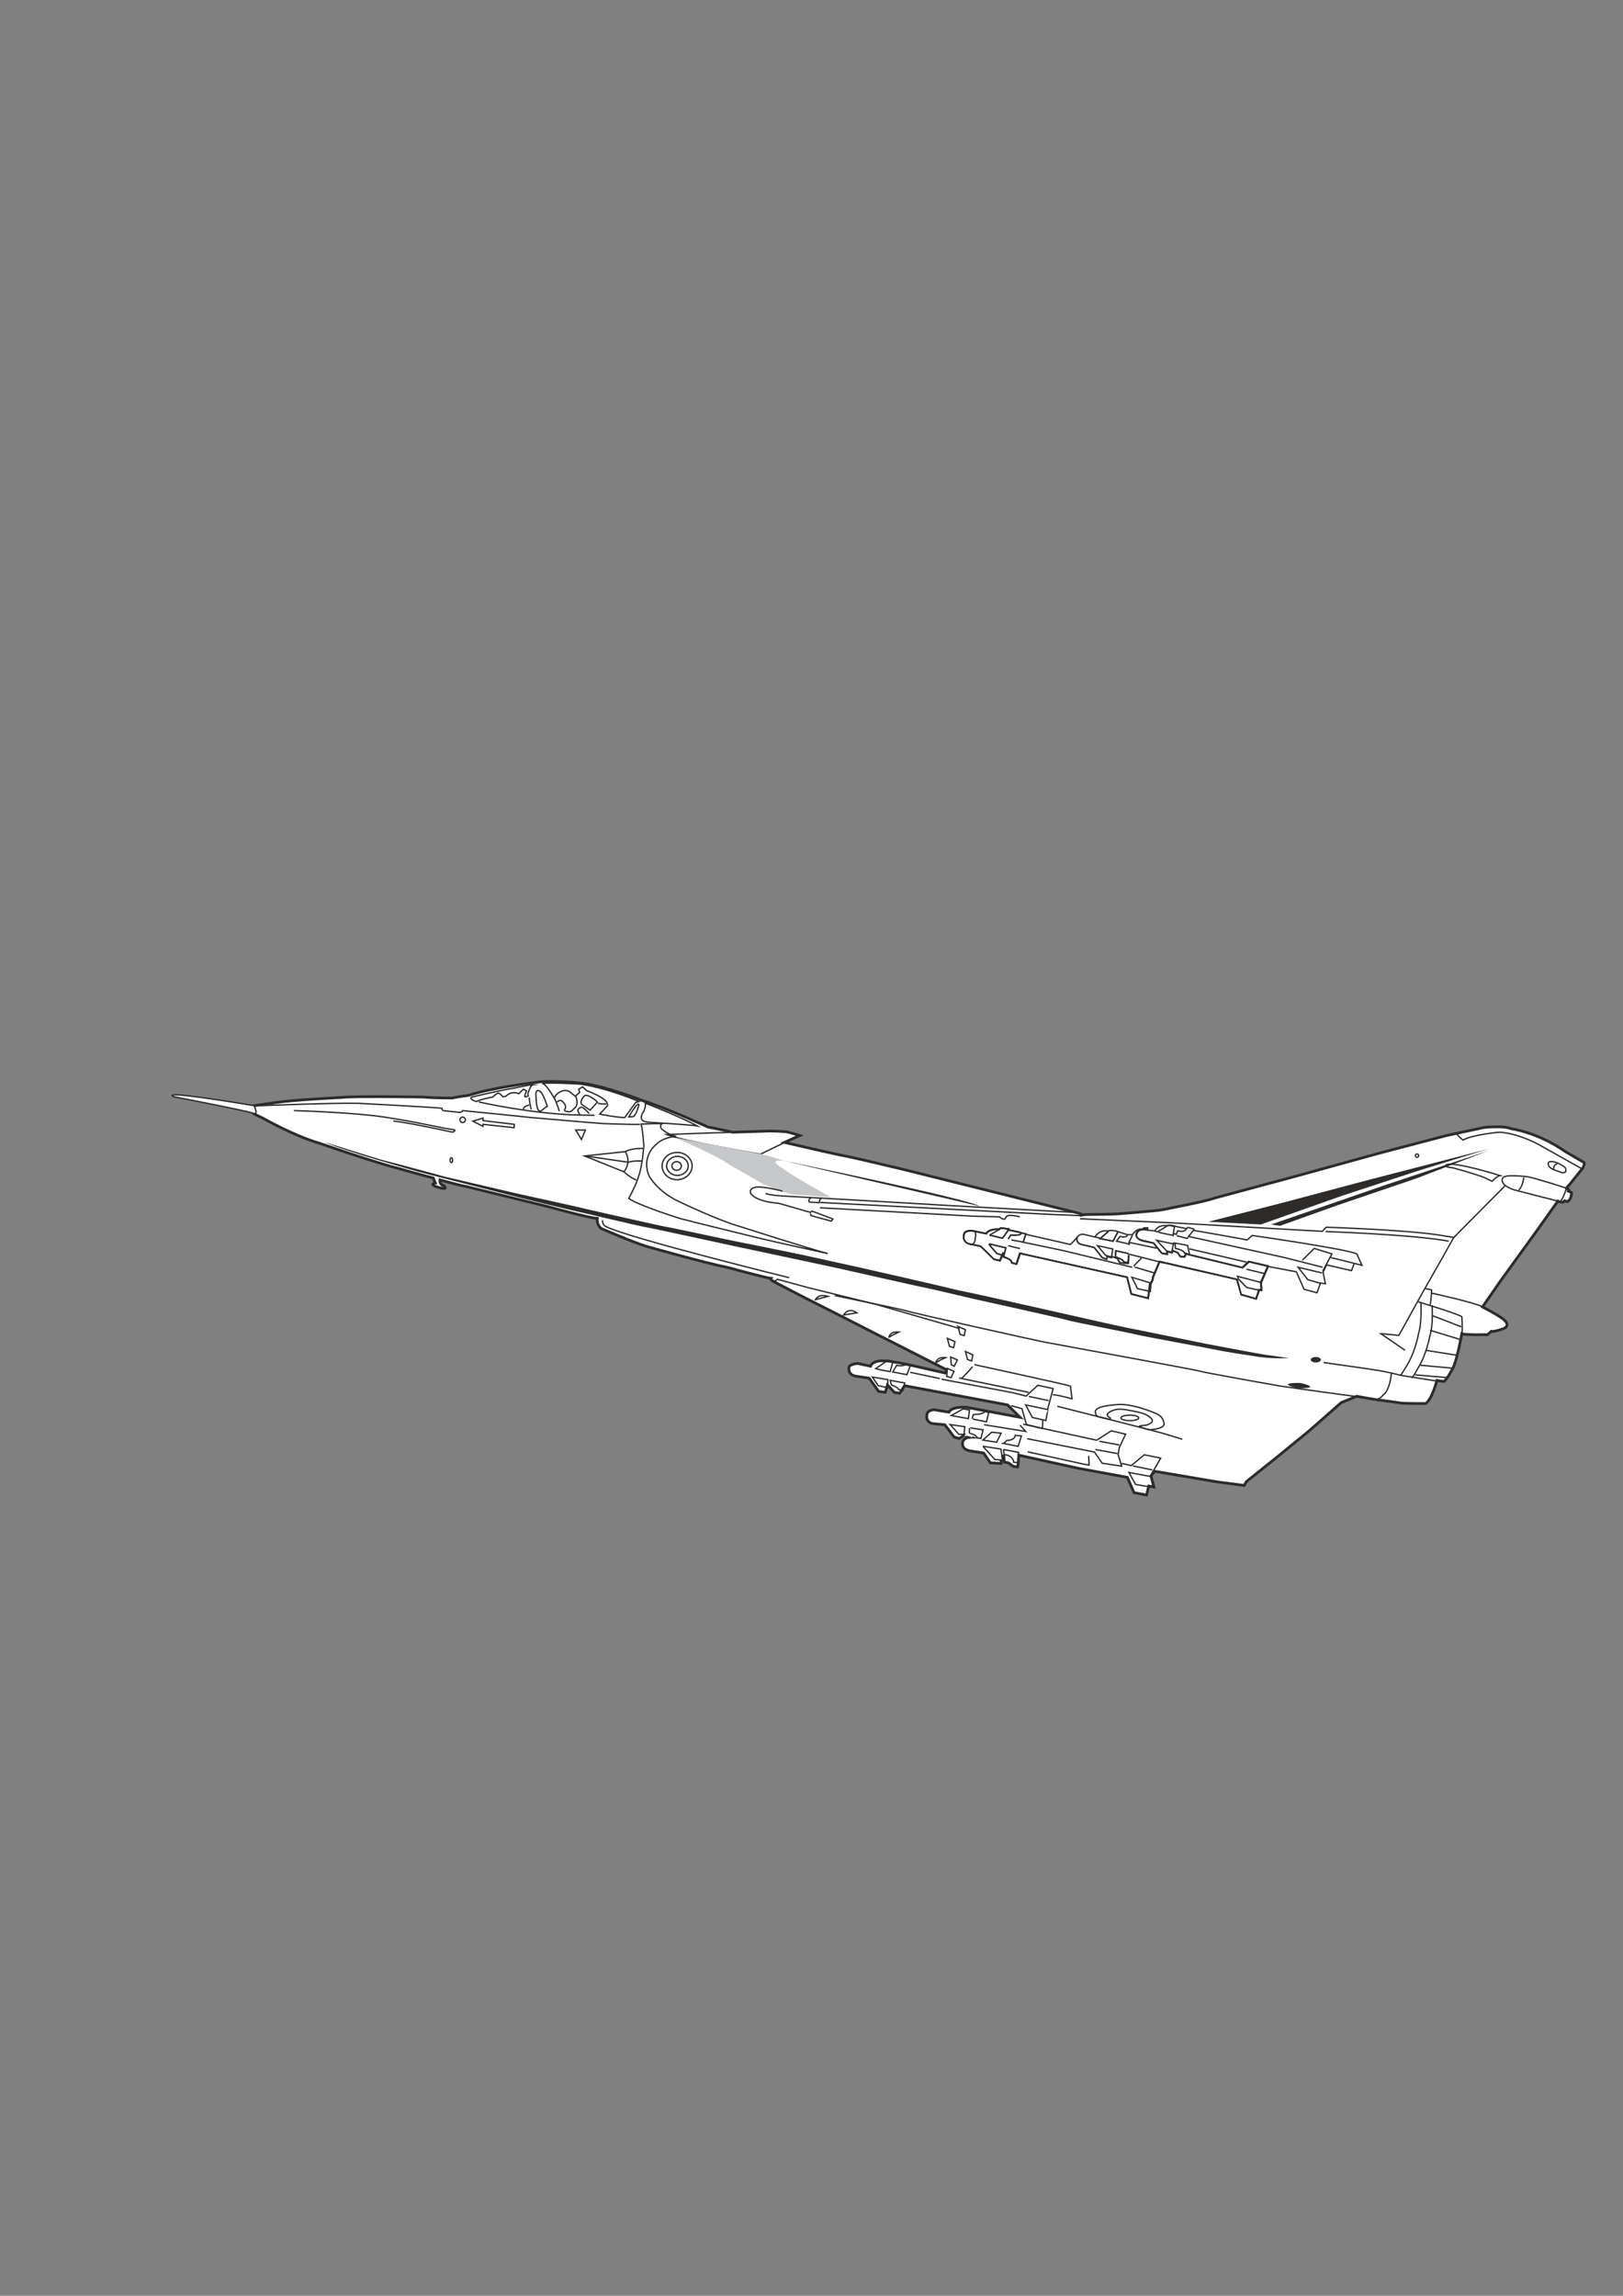 <?xml version="1.0" encoding="utf-8"?>
<!-- Created by UniConvertor 2.0rc4 (https://sk1project.net/) -->
<svg xmlns="http://www.w3.org/2000/svg" height="841.89pt" viewBox="0 0 595.276 841.89" width="595.276pt" version="1.1" xmlns:xlink="http://www.w3.org/1999/xlink" id="81cc7030-f610-11ea-b12f-dcc15c148e23">

<rect x="0" y="0" width="595.276" height="841.89" fill="#808080" stroke="none"/>

<g>
	<g>
		<path style="fill:#ffffff;" d="M 395.774,444.921 C 395.774,444.921 345.086,432.249 338.102,430.521 331.19,428.721 312.038,424.257 309.95,423.897 307.862,423.609 287.702,418.929 287.702,418.929 L 293.318,416.409 C 293.318,416.409 289.07,415.041 287.918,414.969 287.918,414.969 284.102,414.753 282.446,414.753 L 268.766,415.185 C 268.766,415.185 261.638,413.601 259.694,413.313 259.694,413.313 244.142,406.185 236.006,403.737 236.006,403.737 221.606,398.049 212.678,397.113 212.678,397.113 201.374,396.033 196.838,396.897 196.838,396.897 180.926,398.697 171.998,401.649 171.998,401.649 167.174,402.297 165.95,402.657 165.95,402.657 158.606,402.657 155.294,402.297 155.294,402.297 130.31,401.865 125.342,402.441 125.342,402.441 107.846,403.305 101.15,404.313 101.15,404.313 96.542,404.961 93.23,405.465 L 93.014,408.273 C 93.014,408.273 93.446,408.705 96.326,410.001 96.326,410.001 108.062,416.625 116.918,419.145 116.918,419.145 137.87,426.417 146.006,428.433 146.006,428.433 156.374,431.385 158.894,431.961 L 159.686,433.833 C 159.686,433.833 157.598,434.121 159.542,434.985 159.542,434.985 162.206,435.993 163.214,435.777 163.214,435.777 163.502,435.129 162.638,434.769 162.638,434.769 161.198,434.481 161.342,432.681 161.342,432.681 168.83,434.769 171.134,435.129 171.134,435.129 198.422,441.825 201.014,442.473 201.014,442.473 215.99,446.649 219.086,446.793 219.086,446.793 218.654,449.097 220.598,450.537 220.598,450.537 232.19,455.577 237.23,457.089 237.23,457.089 259.694,463.425 266.606,464.721 266.606,464.721 280.646,468.537 282.518,468.753 282.518,468.753 282.23,468.969 283.67,469.905 283.67,469.905 296.198,476.457 297.854,477.249 297.854,477.249 314.702,485.745 317.438,487.185 L 347.174,502.305 346.814,503.529 C 346.814,503.529 334.286,500.649 333.062,500.433 333.062,500.433 329.03,499.569 328.094,499.497 328.094,499.497 320.462,497.697 319.31,501.009 L 314.63,500.001 C 314.63,500.001 311.75,500.145 311.39,501.369 311.39,501.369 310.742,503.889 313.622,504.609 L 318.806,505.401 322.262,510.225 324.71,510.585 325.502,507.849 328.022,510.585 329.966,510.945 331.766,508.137 369.566,515.193 374.102,519.729 354.446,516.057 C 354.446,516.057 349.118,515.625 348.038,517.857 L 342.854,516.993 C 342.854,516.993 340.334,516.849 339.974,518.649 339.974,518.649 339.254,521.385 341.99,522.033 L 346.526,522.465 349.982,527.001 351.782,527.505 353.87,526.209 356.102,527.001 C 356.102,527.001 353.294,527.001 353.006,529.161 353.006,529.161 352.574,531.609 356.102,532.113 L 360.782,532.833 363.23,536.433 367.19,536.649 367.19,533.913 368.198,533.913 368.342,536.145 369.854,536.433 371.654,537.729 373.238,537.945 373.454,536.577 373.454,536.217 373.67,533.625 395.558,538.449 413.486,541.761 415.934,547.377 420.542,548.241 421.334,544.929 423.206,545.289 422.126,541.185 423.494,539.529 446.39,543.417 456.326,544.713 457.19,543.273 468.71,534.057 480.158,524.697 491.966,514.329 C 492.686,514.041 497.654,512.025 497.654,512.025 498.518,512.241 505.502,513.393 505.502,513.393 506.222,513.393 514.142,514.545 514.142,514.545 515.51,514.689 522.854,514.689 522.854,514.689 525.158,513.393 527.03,506.193 527.03,506.193 L 529.55,506.625 C 530.702,505.977 532.862,501.729 532.862,501.729 534.302,499.281 536.174,489.057 536.174,489.057 537.47,489.633 545.534,489.417 545.534,489.417 546.038,489.129 546.974,488.193 546.974,488.193 548.054,488.481 551.366,487.257 551.366,487.257 553.958,486.177 552.086,484.449 552.086,484.449 551.222,483.081 543.734,479.265 543.734,479.265 L 550.79,469.113 563.246,451.905 571.382,440.457 C 572.102,440.889 573.254,440.889 573.254,440.889 L 573.902,440.313 574.766,440.673 C 576.422,440.025 576.422,437.361 576.422,437.361 L 575.198,436.785 575.414,436.353 574.55,435.705 C 575.198,435.057 580.598,428.217 580.598,428.217 581.39,426.561 580.958,426.273 580.958,426.273 L 574.262,422.385 C 563.894,415.113 554.174,413.889 554.174,413.889 551.366,412.665 544.31,413.457 544.31,413.457 L 530.558,416.409 505.574,422.961 475.334,431.313 445.094,439.449 C 442.79,440.457 425.942,443.697 425.942,443.697 424.502,443.985 410.03,445.137 410.03,445.137 408.23,445.281 400.238,445.353 400.238,445.353 397.43,445.353 396.71,445.569 396.71,445.569 396.782,445.137 395.774,444.921 395.774,444.921 L 395.774,444.921 Z" />
		<path style="stroke:#2d2c2b;stroke-width:1.008;stroke-miterlimit:10.433;fill:none;" d="M 395.774,444.921 C 395.774,444.921 345.086,432.249 338.102,430.521 331.19,428.721 312.038,424.257 309.95,423.897 307.862,423.609 287.702,418.929 287.702,418.929 L 293.318,416.409 C 293.318,416.409 289.07,415.041 287.918,414.969 287.918,414.969 284.102,414.753 282.446,414.753 L 268.766,415.185 C 268.766,415.185 261.638,413.601 259.694,413.313 259.694,413.313 244.142,406.185 236.006,403.737 236.006,403.737 221.606,398.049 212.678,397.113 212.678,397.113 201.374,396.033 196.838,396.897 196.838,396.897 180.926,398.697 171.998,401.649 171.998,401.649 167.174,402.297 165.95,402.657 165.95,402.657 158.606,402.657 155.294,402.297 155.294,402.297 130.31,401.865 125.342,402.441 125.342,402.441 107.846,403.305 101.15,404.313 101.15,404.313 96.542,404.961 93.23,405.465 L 93.014,408.273 C 93.014,408.273 93.446,408.705 96.326,410.001 96.326,410.001 108.062,416.625 116.918,419.145 116.918,419.145 137.87,426.417 146.006,428.433 146.006,428.433 156.374,431.385 158.894,431.961 L 159.686,433.833 C 159.686,433.833 157.598,434.121 159.542,434.985 159.542,434.985 162.206,435.993 163.214,435.777 163.214,435.777 163.502,435.129 162.638,434.769 162.638,434.769 161.198,434.481 161.342,432.681 161.342,432.681 168.83,434.769 171.134,435.129 171.134,435.129 198.422,441.825 201.014,442.473 201.014,442.473 215.99,446.649 219.086,446.793 219.086,446.793 218.654,449.097 220.598,450.537 220.598,450.537 232.19,455.577 237.23,457.089 237.23,457.089 259.694,463.425 266.606,464.721 266.606,464.721 280.646,468.537 282.518,468.753 282.518,468.753 282.23,468.969 283.67,469.905 283.67,469.905 296.198,476.457 297.854,477.249 297.854,477.249 314.702,485.745 317.438,487.185 L 347.174,502.305 346.814,503.529 C 346.814,503.529 334.286,500.649 333.062,500.433 333.062,500.433 329.03,499.569 328.094,499.497 328.094,499.497 320.462,497.697 319.31,501.009 L 314.63,500.001 C 314.63,500.001 311.75,500.145 311.39,501.369 311.39,501.369 310.742,503.889 313.622,504.609 L 318.806,505.401 322.262,510.225 324.71,510.585 325.502,507.849 328.022,510.585 329.966,510.945 331.766,508.137 369.566,515.193 374.102,519.729 354.446,516.057 C 354.446,516.057 349.118,515.625 348.038,517.857 L 342.854,516.993 C 342.854,516.993 340.334,516.849 339.974,518.649 339.974,518.649 339.254,521.385 341.99,522.033 L 346.526,522.465 349.982,527.001 351.782,527.505 353.87,526.209 356.102,527.001 C 356.102,527.001 353.294,527.001 353.006,529.161 353.006,529.161 352.574,531.609 356.102,532.113 L 360.782,532.833 363.23,536.433 367.19,536.649 367.19,533.913 368.198,533.913 368.342,536.145 369.854,536.433 371.654,537.729 373.238,537.945 373.454,536.577 373.454,536.217 373.67,533.625 395.558,538.449 413.486,541.761 415.934,547.377 420.542,548.241 421.334,544.929 423.206,545.289 422.126,541.185 423.494,539.529 446.39,543.417 456.326,544.713 457.19,543.273 468.71,534.057 480.158,524.697 491.966,514.329 C 492.686,514.041 497.654,512.025 497.654,512.025 498.518,512.241 505.502,513.393 505.502,513.393 506.222,513.393 514.142,514.545 514.142,514.545 515.51,514.689 522.854,514.689 522.854,514.689 525.158,513.393 527.03,506.193 527.03,506.193 L 529.55,506.625 C 530.702,505.977 532.862,501.729 532.862,501.729 534.302,499.281 536.174,489.057 536.174,489.057 537.47,489.633 545.534,489.417 545.534,489.417 546.038,489.129 546.974,488.193 546.974,488.193 548.054,488.481 551.366,487.257 551.366,487.257 553.958,486.177 552.086,484.449 552.086,484.449 551.222,483.081 543.734,479.265 543.734,479.265 L 550.79,469.113 563.246,451.905 571.382,440.457 C 572.102,440.889 573.254,440.889 573.254,440.889 L 573.902,440.313 574.766,440.673 C 576.422,440.025 576.422,437.361 576.422,437.361 L 575.198,436.785 575.414,436.353 574.55,435.705 C 575.198,435.057 580.598,428.217 580.598,428.217 581.39,426.561 580.958,426.273 580.958,426.273 L 574.262,422.385 C 563.894,415.113 554.174,413.889 554.174,413.889 551.366,412.665 544.31,413.457 544.31,413.457 L 530.558,416.409 505.574,422.961 475.334,431.313 445.094,439.449 C 442.79,440.457 425.942,443.697 425.942,443.697 424.502,443.985 410.03,445.137 410.03,445.137 408.23,445.281 400.238,445.353 400.238,445.353 397.43,445.353 396.71,445.569 396.71,445.569 396.782,445.137 395.774,444.921 395.774,444.921" />
	</g>
	<path style="stroke:#2d2c2b;stroke-width:0.504;stroke-miterlimit:10.433;fill:none;" d="M 299.078,476.601 C 299.078,476.601 299.942,474.297 303.686,475.377 L 299.078,476.601 Z" />
	<path style="stroke:#2d2c2b;stroke-width:0.504;stroke-miterlimit:10.433;fill:none;" d="M 309.446,482.217 C 309.446,482.217 310.958,479.121 314.27,481.425 L 309.446,482.217 Z" />
	<path style="stroke:#2d2c2b;stroke-width:0.504;stroke-miterlimit:10.433;fill:none;" d="M 326.006,490.569 C 326.006,490.569 326.15,488.121 329.678,488.481 329.678,488.481 326.006,490.137 326.006,490.569 L 326.006,490.569 Z" />
	<path style="stroke:#2d2c2b;stroke-width:0.504;stroke-miterlimit:10.433;fill:none;" d="M 351.998,487.185 L 321.326,478.329 296.486,472.209 285.11,469.113 C 285.11,469.113 284.606,469.761 283.67,469.761" />
	<path style="stroke:#2d2c2b;stroke-width:0.504;stroke-miterlimit:10.433;fill:none;" d="M 347.462,490.785 L 348.254,493.737 349.766,494.169 350.27,492.009 347.462,490.785 Z" />
	<path style="stroke:#2d2c2b;stroke-width:0.504;stroke-miterlimit:10.433;fill:none;" d="M 351.35,486.393 L 352.142,489.345 353.654,489.777 354.086,487.617 351.35,486.393 Z" />
	<path style="stroke:#2d2c2b;stroke-width:0.504;stroke-miterlimit:10.433;fill:none;" d="M 248.03,416.697 C 248.03,416.697 243.278,416.913 240.542,419.793 240.542,419.793 235.142,423.897 238.022,431.169 238.022,431.169 241.262,437.217 249.47,440.817 249.47,440.817 263.438,447.585 272.006,449.961 272.006,449.961 296.414,457.809 303.614,459.681 303.614,459.681 283.454,455.289 278.558,454.065 278.558,454.065 252.062,447.585 249.542,446.865 249.542,446.865 233.846,441.969 230.606,439.449 230.606,439.449 233.486,434.337 234.278,431.169 234.278,431.169 235.502,428.289 236.15,420.153 236.15,420.153 235.718,413.889 235.142,412.233 235.142,412.233 241.622,411.873 242.846,412.089 242.846,412.089 241.55,412.665 242.846,414.177 242.846,414.177 245.582,416.409 248.03,416.697 L 248.03,416.697 Z" />
	<path style="stroke:#2d2c2b;stroke-width:0.504;stroke-miterlimit:10.433;fill:none;" d="M 253.862,427.569 C 253.862,430.305 251.342,432.609 248.318,432.609 245.294,432.609 242.846,430.305 242.846,427.569 242.846,424.833 245.294,422.601 248.318,422.601 251.342,422.601 253.862,424.833 253.862,427.569 L 253.862,427.569 Z" />
	<path style="stroke:#2d2c2b;stroke-width:0.504;stroke-miterlimit:10.433;fill:none;" d="M 249.902,427.569 C 249.902,428.433 249.11,429.153 248.174,429.153 247.238,429.153 246.446,428.433 246.446,427.569 246.446,426.705 247.238,425.985 248.174,425.985 249.11,425.985 249.902,426.705 249.902,427.569 L 249.902,427.569 Z" />
	<path style="stroke:#2d2c2b;stroke-width:0.504;stroke-miterlimit:10.433;fill:none;" d="M 252.422,427.569 C 252.422,429.441 250.622,431.025 248.462,431.025 246.302,431.025 244.502,429.441 244.502,427.569 244.502,425.625 246.302,424.041 248.462,424.041 250.622,424.041 252.422,425.625 252.422,427.569 L 252.422,427.569 Z" />
	<path style="stroke:#2d2c2b;stroke-width:0.504;stroke-miterlimit:10.433;fill:none;" d="M 211.166,414.393 L 214.694,414.393 213.254,417.849 211.166,414.393 Z" />
	<path style="stroke:#2d2c2b;stroke-width:0.504;stroke-miterlimit:10.433;fill:none;" d="M 288.278,418.713 L 278.918,423.249 C 278.918,423.249 250.55,418.497 244.502,416.049 244.502,416.049 264.374,415.257 268.55,415.257" />
	<path style="fill:#c6c7c9;" d="M 247.382,417.129 C 247.382,417.129 263.51,423.897 266.894,426.777 266.894,426.777 279.062,433.617 279.998,434.265 279.998,434.265 288.926,437.865 290.654,438.009 L 304.838,439.089 C 304.838,439.089 290.15,430.953 287.054,428.433 287.054,428.433 280.79,424.977 287.63,425.697 287.63,425.697 280.79,423.465 279.494,423.249 L 247.382,417.129 Z" />
	<path style="stroke:#2d2c2b;stroke-width:0.504;stroke-miterlimit:10.433;fill:none;" d="M 107.774,407.265 C 107.774,407.265 128.654,407.841 140.462,409.569 152.198,411.297 161.774,413.601 164.438,413.961 167.03,414.321 166.814,414.393 166.814,414.393" />
	<path style="stroke:#2d2c2b;stroke-width:0.504;stroke-miterlimit:10.433;fill:none;" d="M 170.702,410.649 C 170.702,411.225 170.198,411.657 169.694,411.657 169.118,411.657 168.686,411.225 168.686,410.649 168.686,410.145 169.118,409.641 169.694,409.641 170.198,409.641 170.702,410.145 170.702,410.649 L 170.702,410.649 Z" />
	<path style="stroke:#2d2c2b;stroke-width:0.504;stroke-miterlimit:10.433;fill:none;" d="M 167.03,414.537 L 166.022,415.185 C 166.022,415.185 150.686,411.801 144.278,411.081" />
	<path style="stroke:#2d2c2b;stroke-width:0.504;stroke-miterlimit:10.433;fill:none;" d="M 173.294,402.225 C 173.294,402.225 184.67,399.561 188.054,399.129 188.054,399.129 194.75,397.689 195.614,397.761 195.614,397.761 194.678,397.905 194.246,399.345 194.246,399.345 193.31,401.073 193.742,401.865 193.742,401.865 192.662,402.513 192.446,402.081 L 192.662,401.217 193.094,399.993 191.942,399.417 190.286,401.073 C 190.286,401.073 187.694,399.777 185.534,402.009 L 184.454,402.225 C 184.454,402.225 183.302,400.785 182.654,400.857 182.654,400.857 181.43,401.505 180.782,402.297 180.782,402.297 176.174,403.089 174.734,403.953 174.734,403.953 171.35,402.873 173.294,402.225 L 173.294,402.225 Z" />
	<path style="stroke:#2d2c2b;stroke-width:0.504;stroke-miterlimit:10.433;fill:none;" d="M 200.726,405.681 C 200.726,405.681 199.574,402.009 198.494,400.569 198.494,400.569 197.054,398.913 196.55,400.785 196.55,400.785 196.622,405.825 197.27,406.689 197.27,406.689 197.63,408.057 198.926,407.049 198.926,407.049 200.294,405.825 200.726,405.681 L 200.726,405.681 Z" />
	<path style="stroke:#2d2c2b;stroke-width:0.504;stroke-miterlimit:10.433;fill:none;" d="M 175.598,404.097 C 175.598,404.097 196.118,408.777 213.83,408.921 L 218.078,408.993" />
	<path style="stroke:#2d2c2b;stroke-width:0.504;stroke-miterlimit:10.433;fill:none;" d="M 198.854,397.329 C 198.854,397.329 200.078,397.041 203.246,402.657 203.246,402.657 203.462,402.225 204.038,401.433 204.038,401.433 207.062,398.265 209.726,401.001 L 211.022,402.009 212.606,400.569 212.246,399.417 213.686,398.553 215.126,399.921 C 215.126,399.921 220.094,401.721 221.966,403.521 221.966,403.521 223.334,404.961 222.686,405.609 L 219.95,408.561 C 219.95,408.561 227.006,409.929 229.166,409.785 L 233.126,404.313 234.35,403.953 C 234.35,403.953 223.622,399.201 212.822,397.545 212.822,397.545 201.806,396.897 198.854,397.329 L 198.854,397.329 Z" />
	<path style="stroke:#2d2c2b;stroke-width:0.504;stroke-miterlimit:10.433;fill:none;" d="M 203.318,402.513 C 203.318,402.513 204.758,405.969 205.118,407.481" />
	<path style="stroke:#2d2c2b;stroke-width:0.504;stroke-miterlimit:10.433;fill:none;" d="M 211.166,402.081 C 211.166,402.081 212.174,404.169 211.238,405.825 211.238,405.825 209.582,407.697 208.934,407.697 208.934,407.697 206.774,407.697 207.062,406.905 207.062,406.905 207.782,406.257 207.206,405.033 207.206,405.033 206.126,403.161 205.118,403.593 L 204.254,404.097" />
	<path style="stroke:#2d2c2b;stroke-width:0.504;stroke-miterlimit:10.433;fill:none;" d="M 219.086,404.169 L 216.422,407.121 213.326,404.961 C 213.326,404.961 212.894,404.529 213.254,403.521 213.542,402.513 214.55,401.721 214.55,401.721 214.55,401.721 215.342,401.505 216.134,402.009 216.854,402.441 218.294,403.089 219.086,404.169 L 219.086,404.169 Z" />
	<path style="stroke:#2d2c2b;stroke-width:0.504;stroke-miterlimit:10.433;fill:none;" d="M 219.302,404.601 C 219.302,404.601 221.606,405.033 222.398,404.817" />
	<path style="stroke:#2d2c2b;stroke-width:0.504;stroke-miterlimit:10.433;fill:none;" d="M 194.102,402.441 C 194.102,402.441 194.318,405.465 194.894,406.833" />
	<path style="stroke:#2d2c2b;stroke-width:0.504;stroke-miterlimit:10.433;fill:none;" d="M 194.102,405.249 C 194.102,405.249 191.798,405.681 192.014,406.833" />
	<path style="stroke:#2d2c2b;stroke-width:0.504;stroke-miterlimit:10.433;fill:none;" d="M 216.134,408.345 C 215.99,408.345 214.046,405.825 213.038,406.041 213.038,406.041 211.598,406.689 212.03,407.553 L 212.606,408.777" />
	<path style="stroke:#2d2c2b;stroke-width:0.504;stroke-miterlimit:10.433;fill:none;" d="M 95.462,405.465 C 95.462,405.465 122.246,404.385 131.534,404.601 131.534,404.601 159.11,406.041 162.062,406.401 162.062,406.401 161.99,407.265 163.07,407.337 L 168.614,407.913 C 168.614,407.913 169.55,407.841 169.694,407.265 169.694,407.265 193.526,409.641 194.462,409.785 194.462,409.785 218.438,411.873 221.174,412.017 221.174,412.017 232.19,412.449 234.71,412.305" />
	<path style="stroke:#2d2c2b;stroke-width:0.504;stroke-miterlimit:10.433;fill:none;" d="M 236.654,404.529 C 236.654,404.529 237.014,405.393 236.15,407.481 236.15,407.481 234.782,409.137 235.358,410.433 235.358,410.433 235.358,411.225 237.662,411.513 237.662,411.513 253.862,412.521 255.734,412.881 255.734,412.881 250.118,409.785 236.654,404.529 L 236.654,404.529 Z" />
	<path style="stroke:#2d2c2b;stroke-width:0.504;stroke-miterlimit:10.433;fill:none;" d="M 230.606,409.569 C 230.606,409.569 232.91,405.681 233.63,405.177 233.63,405.177 234.566,404.385 234.278,405.465 234.278,405.465 233.342,408.705 232.406,409.425 232.406,409.425 231.542,409.569 230.606,409.569 L 230.606,409.569 Z" />
	<path style="stroke:#2d2c2b;stroke-width:0.504;stroke-miterlimit:10.433;fill:none;" d="M 166.022,425.409 C 166.022,425.913 165.806,426.345 165.59,426.345 165.302,426.345 165.086,425.913 165.086,425.409 165.086,424.977 165.302,424.545 165.59,424.545 165.806,424.545 166.022,424.977 166.022,425.409 L 166.022,425.409 Z" />
	<path style="fill:#2d2c2b;" d="M 119.294,418.929 C 127.142,422.385 152.198,429.297 153.638,429.729 155.078,430.161 185.174,437.793 186.326,438.081 187.406,438.441 210.734,444.129 212.03,444.345 213.326,444.561 233.918,449.529 236.582,449.961 239.174,450.393 267.47,456.585 268.55,456.801 269.702,457.017 303.614,464.289 306.71,464.937 309.734,465.585 337.814,471.993 339.686,472.281 341.558,472.641 357.686,476.457 357.686,476.457 L 358.046,476.529 C 359.27,476.817 390.374,483.657 391.382,484.089 392.39,484.521 415.79,489.057 417.23,489.489 418.67,489.921 446.318,494.961 447.038,495.177 447.83,495.465 461.51,497.553 461.51,497.553 467.99,498.417 472.67,497.985 472.67,497.985 L 463.814,496.761 C 462.23,496.545 442.43,492.801 442.43,492.801 442.43,492.801 415.142,487.185 413.702,486.969 412.334,486.753 386.918,480.993 386.918,480.993 L 359.63,474.873 358.694,474.657 C 358.694,474.657 350.27,472.929 349.262,472.641 348.254,472.281 316.934,465.153 315.926,464.937 314.918,464.721 293.534,459.969 292.31,459.753 291.158,459.537 272.078,455.577 271.214,455.505 270.35,455.361 245.942,450.105 244.358,449.889 242.846,449.673 215.99,443.625 215.198,443.409 214.478,443.121 189.494,437.649 189.494,437.649 189.494,437.649 164.294,431.745 163.286,431.529 162.35,431.241 144.494,426.417 141.398,425.697 138.302,424.905 119.006,418.785 119.006,418.785 L 119.294,418.929 Z" />
	<path style="stroke:#2d2c2b;stroke-width:0.504;stroke-miterlimit:10.433;fill:none;" d="M 396.134,446.937 L 430.478,448.449 484.982,451.545 486.422,450.033 C 486.422,450.033 513.854,450.897 526.958,452.769 L 533.222,453.777 529.046,461.193 521.846,473.865 513.062,489.705 C 513.062,489.705 507.014,489.057 506.438,489.057 L 515.366,495.177" />
	<path style="stroke:#2d2c2b;stroke-width:0.504;stroke-miterlimit:10.433;fill:none;" d="M 520.19,477.393 C 520.19,477.393 535.166,481.929 536.174,482.865 536.174,482.865 536.462,486.969 536.246,488.841" />
	<path style="stroke:#2d2c2b;stroke-width:0.504;stroke-miterlimit:10.433;fill:none;" d="M 521.126,477.609 C 521.126,477.609 521.63,484.809 520.262,489.129 520.262,489.129 519.254,495.177 516.302,500.217 515.294,501.873 514.43,503.529 513.638,504.321 L 526.742,506.409" />
	<path style="stroke:#2d2c2b;stroke-width:0.504;stroke-miterlimit:10.433;fill:none;" d="M 524.51,487.833 L 535.382,491.145" />
	<path style="stroke:#2d2c2b;stroke-width:0.504;stroke-miterlimit:10.433;fill:none;" d="M 535.958,486.537 L 525.302,482.433" />
	<path style="stroke:#2d2c2b;stroke-width:0.504;stroke-miterlimit:10.433;fill:none;" d="M 534.302,496.977 L 522.998,495.177" />
	<path style="stroke:#2d2c2b;stroke-width:0.504;stroke-miterlimit:10.433;fill:none;" d="M 522.854,472.569 L 525.086,473.001 C 525.086,473.001 524.942,477.177 524.51,478.473" />
	<path style="stroke:#2d2c2b;stroke-width:0.504;stroke-miterlimit:10.433;fill:none;" d="M 525.158,474.225 C 525.158,474.225 540.71,477.609 543.518,479.121" />
	<path style="stroke:#2d2c2b;stroke-width:0.504;stroke-miterlimit:10.433;fill:none;" d="M 574.982,435.849 C 574.982,435.849 563.534,432.105 560.294,431.529 560.294,431.529 551.654,430.449 551.222,431.961 551.222,431.961 549.422,434.193 555.182,436.281 555.182,436.281 571.67,440.601 573.398,440.889" />
	<path style="stroke:#2d2c2b;stroke-width:0.504;stroke-miterlimit:10.433;fill:none;" d="M 573.758,427.857 C 573.758,427.857 571.598,426.489 570.95,426.345 570.95,426.345 568.43,425.481 567.926,426.345 567.926,426.345 567.278,427.641 569.51,428.793 L 573.038,430.089 C 573.038,430.089 573.542,430.233 574.262,429.657 574.262,429.657 574.55,428.433 573.758,427.857 L 573.758,427.857 Z" />
	<path style="stroke:#2d2c2b;stroke-width:0.504;stroke-miterlimit:10.433;fill:none;" d="M 580.166,428.577 L 564.11,419.577 C 564.11,419.577 556.766,415.545 549.926,415.185 549.926,415.185 540.134,416.049 536.606,418.065 536.606,418.065 534.302,416.193 534.086,415.617" />
	<path style="stroke:#2d2c2b;stroke-width:0.504;stroke-miterlimit:10.433;fill:none;" d="M 550.214,431.097 C 550.214,431.097 533.294,425.769 530.414,427.137 530.414,427.137 529.262,428.001 532.79,428.217 532.79,428.217 541.214,430.521 544.382,431.817 L 547.262,433.185 C 547.262,433.185 548.918,431.313 550.214,431.097 L 550.214,431.097 Z" />
	<path style="fill:#2d2c2b;" d="M 545.966,421.305 L 502.478,432.537 469.43,441.321 443.222,448.017 462.446,449.025 492.398,438.441 519.11,429.657 545.966,421.305 Z" />
	<path style="fill:#2d2c2b;" d="M 545.966,421.953 L 507.878,434.625 466.19,449.025 469.43,449.529 490.166,442.113 519.542,432.105 545.966,421.953 Z" />
	<path style="stroke:#2d2c2b;stroke-width:0.504;stroke-miterlimit:10.433;fill:none;" d="M 520.334,423.753 C 520.334,424.113 520.046,424.401 519.686,424.401 519.398,424.401 519.11,424.113 519.11,423.753 519.11,423.465 519.398,423.177 519.686,423.177 520.046,423.177 520.334,423.465 520.334,423.753 L 520.334,423.753 Z" />
	<path style="stroke:#2d2c2b;stroke-width:0.504;stroke-miterlimit:10.433;fill:none;" d="M 571.166,426.705 C 571.166,426.705 569.726,427.137 569.798,428.865" />
	<path style="stroke:#2d2c2b;stroke-width:0.504;stroke-miterlimit:10.433;fill:none;" d="M 513.638,504.321 C 513.638,504.321 509.246,503.097 504.35,502.377 499.526,501.585 486.566,499.857 485.486,499.641" />
	<path style="fill:#2d2c2b;" d="M 484.478,498.633 C 484.478,499.137 483.614,499.641 482.606,499.641 481.598,499.641 480.734,499.137 480.734,498.633 480.734,498.057 481.598,497.625 482.606,497.625 483.614,497.625 484.478,498.057 484.478,498.633 L 484.478,498.633 Z" />
	<path style="stroke:#2d2c2b;stroke-width:0.504;stroke-miterlimit:10.433;fill:none;" d="M 497.654,512.169 C 497.654,512.169 472.238,508.713 469.646,508.281 466.982,507.849 441.134,503.241 440.054,502.809 438.902,502.377 385.55,492.657 382.31,492.009 378.998,491.361 334.79,481.497 332.774,480.777 330.83,480.129 306.134,475.089 306.134,475.089" />
	<path style="stroke:#2d2c2b;stroke-width:0.504;stroke-miterlimit:10.433;fill:none;" d="M 387.782,515.697 C 387.782,515.697 422.846,524.553 425.582,525.345 428.39,526.137 433.646,527.793 433.646,527.793" />
	<g>
		<path style="stroke:#2d2c2b;stroke-width:0.504;stroke-miterlimit:10.433;fill:none;" d="M 421.55,524.265 C 421.55,524.265 426.086,524.265 426.95,522.465 426.95,522.465 427.166,519.441 423.71,518.217 423.71,518.217 414.854,514.329 409.238,515.121 409.238,515.121 402.326,515.481 401.75,517.425 401.75,517.425 401.606,519.081 402.83,519.513 L 407.006,520.521 C 407.006,520.521 407.798,520.089 406.79,519.729 406.79,519.729 405.566,518.937 406.358,518.289 406.358,518.289 408.23,516.345 412.118,516.849 412.118,516.849 418.814,517.785 420.47,518.865 420.47,518.865 423.494,520.305 422.414,521.529 422.414,521.529 421.334,522.681 419.678,522.681 419.678,522.681 416.798,522.897 418.238,523.257 418.238,523.257 420.902,524.337 421.55,524.265 L 421.55,524.265 Z" />
		<path style="stroke:#2d2c2b;stroke-width:0.504;stroke-miterlimit:10.433;fill:none;" d="M 417.662,519.945 C 417.662,520.521 416.222,520.953 414.422,520.953 412.55,520.953 411.11,520.521 411.11,519.945 411.11,519.441 412.55,518.937 414.422,518.937 416.222,518.937 417.662,519.441 417.662,519.945 L 417.662,519.945 Z" />
	</g>
	<path style="stroke:#2d2c2b;stroke-width:0.504;stroke-miterlimit:10.433;fill:none;" d="M 510.326,503.457 C 510.326,503.457 509.966,509.793 507.158,511.665 507.158,511.665 506.222,513.177 504.494,513.177" />
	<path style="stroke:#2d2c2b;stroke-width:0.504;stroke-miterlimit:10.433;fill:none;" d="M 520.982,500.649 L 532.862,501.729" />
	<path style="stroke:#2d2c2b;stroke-width:0.504;stroke-miterlimit:10.433;fill:none;" d="M 525.23,478.617 C 525.23,478.617 525.806,485.817 524.366,490.137 524.366,490.137 523.358,496.113 520.406,501.153 519.398,502.881 518.606,504.537 517.742,505.329" />
	<path style="stroke:#2d2c2b;stroke-width:0.504;stroke-miterlimit:10.433;fill:none;" d="M 519.038,504.177 L 530.918,505.185" />
	<path style="stroke:#2d2c2b;stroke-width:0.504;stroke-miterlimit:10.433;fill:none;" d="M 235.718,421.161 C 235.718,421.161 232.19,420.873 229.31,422.313 L 214.406,423.897 228.878,429.729 C 228.878,429.729 231.11,431.889 233.414,432.753" />
	<path style="stroke:#2d2c2b;stroke-width:0.504;stroke-miterlimit:10.433;fill:none;" d="M 229.31,422.313 C 229.31,422.313 231.83,425.769 228.878,429.729" />
	<path style="stroke:#2d2c2b;stroke-width:0.504;stroke-miterlimit:10.433;fill:none;" d="M 215.054,423.969 L 230.462,426.201 C 230.462,426.201 232.406,425.553 235.358,425.769" />
	<path style="stroke:#2d2c2b;stroke-width:0.504;stroke-miterlimit:10.433;fill:none;" d="M 177.182,410.001 L 173.438,411.153 177.11,413.025 177.182,412.305 188.558,413.529 188.63,412.305 177.182,410.937 177.182,410.001 Z" />
	<path style="fill:#2d2c2b;" d="M 287.63,425.697 C 287.63,425.697 355.742,439.737 359.27,442.329 L 287.63,425.697 Z" />
	<path style="fill:#c6c7c9;" d="M 510.398,507.489 L 525.374,509.649 510.398,507.489 Z" />
	<path style="fill:#c6c7c9;" d="M 507.374,512.313 L 524.078,512.745 507.374,512.313 Z" />
	<path style="stroke:#2d2c2b;stroke-width:0.504;stroke-miterlimit:10.433;fill:none;" d="M 486.206,451.617 C 486.206,451.617 518.102,452.697 531.35,455.145" />
	<path style="fill:#2d2c2b;" d="M 480.518,508.569 C 480.518,509.073 477.494,509.073 476.414,509.073 475.406,509.073 472.382,508.209 472.382,507.705 472.382,507.129 475.406,507.129 476.414,507.129 477.494,507.129 480.518,507.993 480.518,508.569 L 480.518,508.569 Z" />
	<path style="stroke:#2d2c2b;stroke-width:0.504;stroke-miterlimit:10.433;fill:none;" d="M 289.43,468.537 C 289.43,468.537 230.462,453.993 222.326,449.817 222.326,449.817 220.958,449.385 220.958,447.441" />
	<path style="stroke:#2d2c2b;stroke-width:0.504;stroke-miterlimit:10.433;fill:none;" d="M 393.47,444.561 L 347.462,442.041 319.094,440.385 288.494,438.657 C 288.494,438.657 282.734,438.441 280.79,437.649" />
	<path style="stroke:#2d2c2b;stroke-width:0.504;stroke-miterlimit:10.433;fill:none;" d="M 286.982,436.785 C 286.982,436.785 279.998,434.913 277.262,435.345 274.526,435.777 275.318,437.577 275.318,437.577 275.318,437.577 276.614,440.529 285.542,441.249 285.542,441.249 294.974,443.913 295.55,444.129 L 297.206,444.561 297.854,444.129 305.486,447.009 304.91,447.801 297.494,445.785 297.206,444.921" />
	<path style="stroke:#2d2c2b;stroke-width:0.504;stroke-miterlimit:10.433;fill:none;" d="M 297.494,439.161 C 297.494,439.161 296.198,439.881 296.846,440.817 L 300.518,441.033 C 300.518,441.033 300.518,439.521 301.31,439.449" />
	<path style="stroke:#2d2c2b;stroke-width:0.504;stroke-miterlimit:10.433;fill:none;" d="M 300.734,442.905 L 357.254,446.001 366.542,446.217 C 366.542,446.217 368.486,448.017 368.918,446.433 369.35,444.921 374.03,446.217 374.03,446.217" />
	<path style="stroke:#2d2c2b;stroke-width:0.504;stroke-miterlimit:10.433;fill:none;" d="M 300.878,440.961 L 385.694,445.353 396.422,445.785" />
	<path style="stroke:#2d2c2b;stroke-width:0.504;stroke-miterlimit:10.433;fill:#ffffff;" d="M 93.23,405.465 C 93.23,405.465 58.598,399.561 63.638,402.153 63.638,402.153 89.846,407.193 93.014,408.273 94.742,408.777 93.518,406.401 93.23,405.465 L 93.23,405.465 Z" />
	<path style="stroke:#2d2c2b;stroke-width:0.504;stroke-miterlimit:10.433;fill:none;" d="M 558.854,431.817 C 558.854,431.817 558.638,434.841 557.054,436.425" />
	<path style="stroke:#2d2c2b;stroke-width:0.504;stroke-miterlimit:10.433;fill:none;" d="M 574.55,435.705 C 574.55,435.705 573.11,440.313 572.246,440.385" />
	<path style="stroke:#2d2c2b;stroke-width:0.504;stroke-miterlimit:10.433;fill:none;" d="M 552.014,434.841 L 533.222,453.777" />
	<g>
		<path style="stroke:#2d2c2b;stroke-width:0.504;stroke-miterlimit:10.433;fill:none;" d="M 353.294,516.633 L 355.598,517.065 355.166,520.233 348.902,519.081 353.294,516.633 Z" />
		<path style="stroke:#2d2c2b;stroke-width:0.504;stroke-miterlimit:10.433;fill:none;" d="M 356.534,520.233 L 357.038,518.721 C 357.038,518.721 360.566,518.721 361.214,517.641 L 362.654,517.929 361.79,521.385 356.75,520.377" />
		<path style="stroke:#2d2c2b;stroke-width:0.504;stroke-miterlimit:10.433;fill:none;" d="M 355.598,523.617 L 355.526,525.633 C 355.526,525.633 357.83,525.849 358.406,527.217 L 359.774,527.505 360.566,524.337 355.958,523.617" />
		<path style="stroke:#2d2c2b;stroke-width:0.504;stroke-miterlimit:10.433;fill:none;" d="M 360.494,528.081 L 363.734,525.201 367.19,525.561 365.534,528.873 360.494,528.081 Z" />
		<path style="stroke:#2d2c2b;stroke-width:0.504;stroke-miterlimit:10.433;fill:none;" d="M 354.086,495.609 L 354.878,498.561 356.39,499.065 356.822,496.833 354.086,495.609 Z" />
		<path style="stroke:#2d2c2b;stroke-width:0.504;stroke-miterlimit:10.433;fill:none;" d="M 348.686,497.625 L 348.902,500.433 349.982,501.009 351.134,498.705 348.686,497.625 Z" />
		<path style="stroke:#2d2c2b;stroke-width:0.504;stroke-miterlimit:10.433;fill:none;" d="M 347.462,501.801 L 347.246,504.753 348.83,505.185 349.91,502.881 347.462,501.801 Z" />
		<path style="stroke:#2d2c2b;stroke-width:0.504;stroke-miterlimit:10.433;fill:none;" d="M 356.75,501.153 C 356.75,501.153 355.094,503.097 352.646,505.545" />
		<path style="stroke:#2d2c2b;stroke-width:0.504;stroke-miterlimit:10.433;fill:none;" d="M 357.398,500.433 C 357.398,500.433 391.598,507.849 392.606,508.281 L 393.182,512.961 C 393.182,512.961 387.854,511.449 386.126,511.449" />
		<path style="stroke:#2d2c2b;stroke-width:0.504;stroke-miterlimit:10.433;fill:none;" d="M 327.446,499.497 L 326.51,502.953 C 326.51,502.953 323.342,502.521 321.614,502.017 L 321.182,501.873 325.286,499.065" />
		<path style="stroke:#2d2c2b;stroke-width:0.504;stroke-miterlimit:10.433;fill:none;" d="M 333.926,500.649 L 332.63,504.105 328.094,503.241 327.446,503.097 328.886,500.649 C 328.886,500.649 330.542,501.297 332.558,500.289 L 333.926,500.649 Z" />
		<path style="stroke:#2d2c2b;stroke-width:0.504;stroke-miterlimit:10.433;fill:none;" d="M 319.958,504.969 L 322.118,508.137 325.574,508.857 325.646,505.905 319.958,504.969 Z" />
		<path style="stroke:#2d2c2b;stroke-width:0.504;stroke-miterlimit:10.433;fill:none;" d="M 326.51,506.193 L 326.942,507.849 C 326.942,507.849 329.246,508.641 329.534,509.505 L 331.19,509.865 331.838,507.129 326.51,506.193 Z" />
		<path style="stroke:#2d2c2b;stroke-width:0.504;stroke-miterlimit:10.433;fill:none;" d="M 333.854,503.241 L 344.726,505.545" />
		<path style="stroke:#2d2c2b;stroke-width:0.504;stroke-miterlimit:10.433;fill:none;" d="M 351.782,505.329 L 377.27,510.585" />
		<path style="stroke:#2d2c2b;stroke-width:0.504;stroke-miterlimit:10.433;fill:none;" d="M 343.214,499.929 C 343.214,499.929 343.286,497.481 346.814,497.841 346.814,497.841 343.214,499.497 343.214,499.929 L 343.214,499.929 Z" />
		<path style="stroke:#2d2c2b;stroke-width:0.504;stroke-miterlimit:10.433;fill:none;" d="M 374.678,452.121 C 374.678,452.121 371.654,451.401 369.854,451.113 L 370.07,450.825 367.262,450.393 366.614,450.825 C 366.614,450.825 362.798,450.609 361.79,452.481 L 357.182,451.545 C 357.182,451.545 354.446,450.969 353.726,452.481 353.726,452.481 352.646,455.361 355.526,456.225 L 359.774,457.089 364.598,461.841 366.83,462.417 367.982,459.897 368.27,461.049 C 368.27,461.049 371.15,461.841 371.222,463.209 L 372.878,463.641 374.246,459.681 375.182,459.897" />
		<path style="stroke:#2d2c2b;stroke-width:0.504;stroke-miterlimit:10.433;fill:none;" d="M 362.942,452.913 L 367.694,454.065 369.926,450.969" />
		<path style="stroke:#2d2c2b;stroke-width:0.504;stroke-miterlimit:10.433;fill:none;" d="M 362.87,456.153 L 368.918,457.593 368.27,460.113 368.198,460.401 365.606,459.681 362.654,456.225" />
		<path style="stroke:#2d2c2b;stroke-width:0.504;stroke-miterlimit:10.433;fill:none;" d="M 369.782,456.801 L 374.102,457.881" />
		<path style="stroke:#2d2c2b;stroke-width:0.504;stroke-miterlimit:10.433;fill:none;" d="M 357.254,451.545 C 357.254,451.545 358.262,451.617 357.686,454.065 357.686,454.065 357.83,456.441 355.742,456.369" />
		<path style="stroke:#2d2c2b;stroke-width:0.504;stroke-miterlimit:10.433;fill:none;" d="M 369.782,454.353 L 370.718,452.913 C 370.718,452.913 373.454,453.129 374.318,452.625 L 374.678,452.121 376.262,452.481 375.326,455.361" />
		<path style="stroke:#2d2c2b;stroke-width:0.504;stroke-miterlimit:10.433;fill:none;" d="M 366.614,450.825 L 362.942,452.913" />
		<path style="stroke:#2d2c2b;stroke-width:0.504;stroke-miterlimit:10.433;fill:none;" d="M 345.302,505.761 L 371.51,510.729 376.334,511.953 380.654,507.993 386.27,509.217 384.47,515.913 383.606,520.953 382.526,520.521 382.31,523.833 376.478,522.393 374.822,516.561 370.862,515.481" />
		<path style="stroke:#2d2c2b;stroke-width:0.504;stroke-miterlimit:10.433;fill:none;" d="M 496.646,463.425 L 495.71,465.945 C 495.71,465.945 487.07,464.001 486.566,463.857 L 485.27,466.521 486.134,470.769 484.334,470.481 483.038,474.081 478.286,472.785 475.478,466.377 465.182,464.433" />
		<path style="stroke:#2d2c2b;stroke-width:0.504;stroke-miterlimit:10.433;fill:none;" d="M 485.126,466.161 L 488.51,459.825 482.03,457.809 477.638,462.129" />
		<path style="stroke:#2d2c2b;stroke-width:0.504;stroke-miterlimit:10.433;fill:none;" d="M 437.75,451.185 L 435.95,453.417 470.942,461.121 485.126,464.721" />
		<path style="stroke:#2d2c2b;stroke-width:0.504;stroke-miterlimit:10.433;fill:none;" d="M 484.118,470.553 L 479.654,469.257 476.126,464.721 484.91,466.809" />
		<path style="stroke:#2d2c2b;stroke-width:0.504;stroke-miterlimit:10.433;fill:none;" d="M 420.902,451.113 C 420.902,451.113 417.734,450.249 417.014,452.337 417.014,452.337 416.078,454.209 419.102,455.073 L 423.206,455.937 426.302,459.681 428.174,460.041 428.246,459.033 429.902,459.465 430.118,458.673 432.134,459.465 432.998,460.905 434.51,460.977 435.158,459.825 435.95,460.113 455.75,464.937 458.198,462.777 465.182,464.433 462.59,470.481 462.806,473.073 461.942,473.073 460.79,476.385 455.318,474.873 453.806,469.257 425.366,462.777 422.99,468.465 C 422.99,470.049 421.91,470.913 421.91,470.913 L 421.19,476.169 415.07,474.657 413.486,468.465 374.102,459.681" />
		<path style="stroke:#2d2c2b;stroke-width:0.504;stroke-miterlimit:10.433;fill:none;" d="M 426.518,463.065 L 414.926,460.113 413.63,459.825" />
		<path style="stroke:#2d2c2b;stroke-width:0.504;stroke-miterlimit:10.433;fill:none;" d="M 418.67,461.337 L 415.79,464.289" />
		<path style="stroke:#2d2c2b;stroke-width:0.504;stroke-miterlimit:10.433;fill:none;" d="M 375.254,522.249 L 401.966,528.081 402.326,528.081 407.582,524.697 412.838,525.921 410.534,530.817 410.102,533.409 411.398,537.657 404.27,536.577 401.39,532.473 376.766,527.577" />
		<path style="stroke:#2d2c2b;stroke-width:0.504;stroke-miterlimit:10.433;fill:none;" d="M 376.91,532.401 L 397.862,537.009 399.446,537.225 399.302,533.913" />
		<path style="stroke:#2d2c2b;stroke-width:0.504;stroke-miterlimit:10.433;fill:none;" d="M 422.414,540.393 L 425.726,534.705 419.678,533.481 414.926,537.441 411.326,536.649" />
		<path style="stroke:#2d2c2b;stroke-width:0.504;stroke-miterlimit:10.433;fill:none;" d="M 421.766,541.401 L 414.062,539.961 416.51,544.353 421.118,545.145" />
		<path style="stroke:#2d2c2b;stroke-width:0.504;stroke-miterlimit:10.433;fill:none;" d="M 376.19,452.625 L 392.606,456.369 394.694,454.209 C 394.694,454.209 395.558,452.409 397.43,452.625 L 401.606,453.633 C 401.606,453.633 402.974,450.897 406.142,451.401 L 407.438,451.185 409.31,451.401 413.486,452.769 415.358,452.769 C 415.358,452.769 416.798,450.321 419.03,450.753 L 419.534,450.249 420.974,450.249 420.902,451.113 423.494,451.401 C 423.494,451.401 424.718,449.025 428.03,449.457 L 429.686,449.313 431.918,449.889 435.158,450.537 435.734,450.105 437.822,450.681 437.822,451.185 C 437.822,451.185 456.83,454.497 457.406,454.713 L 459.278,453.057 C 459.278,453.057 493.622,457.953 497.654,459.825 L 499.526,464.001 C 499.526,464.001 488.51,461.193 488.078,461.193" />
		<path style="stroke:#2d2c2b;stroke-width:0.504;stroke-miterlimit:10.433;fill:none;" d="M 406.574,451.545 L 403.478,454.209 408.23,455.145 410.03,451.761" />
		<path style="stroke:#2d2c2b;stroke-width:0.504;stroke-miterlimit:10.433;fill:none;" d="M 415.358,452.985 L 414.062,455.577 424.286,457.737" />
		<path style="stroke:#2d2c2b;stroke-width:0.504;stroke-miterlimit:10.433;fill:none;" d="M 413.486,452.841 C 413.486,452.841 413.414,454.065 410.75,453.417 L 409.526,455.145 413.054,455.937 414.206,456.297 414.206,455.721" />
		<path style="stroke:#2d2c2b;stroke-width:0.504;stroke-miterlimit:10.433;fill:none;" d="M 413.846,459.681 L 413.846,459.681 409.238,458.673 409.094,460.905 C 409.094,460.905 411.974,461.769 412.19,462.777 L 413.702,462.993 413.99,460.257 413.846,463.281 412.118,463.209 410.678,462.993 409.886,461.553 407.87,460.761 407.654,461.193 406.07,460.761 405.926,461.769 404.27,461.193 401.318,457.449 396.71,456.369 C 394.262,455.721 395.126,453.777 395.126,453.777" />
		<path style="stroke:#2d2c2b;stroke-width:0.504;stroke-miterlimit:10.433;fill:none;" d="M 402.542,456.801 L 405.494,460.329 407.654,460.977 408.158,458.025 402.542,456.801 Z" />
		<path style="stroke:#2d2c2b;stroke-width:0.504;stroke-miterlimit:10.433;fill:none;" d="M 415.142,468.393 L 417.23,472.569 421.91,473.577 422.198,470.553 415.142,468.393 Z" />
		<path style="stroke:#2d2c2b;stroke-width:0.504;stroke-miterlimit:10.433;fill:none;" d="M 401.75,453.633 L 403.622,454.065" />
		<path style="stroke:#2d2c2b;stroke-width:0.504;stroke-miterlimit:10.433;fill:none;" d="M 423.638,451.401 L 424.502,451.761 428.606,449.241 430.766,449.817 430.334,452.337 431.414,452.625 431.99,451.329 C 431.99,451.329 434.438,452.193 435.158,450.537" />
		<path style="stroke:#2d2c2b;stroke-width:0.504;stroke-miterlimit:10.433;fill:none;" d="M 424.286,454.857 L 427.958,458.817 429.83,459.249 430.334,456.153 C 430.334,456.153 425.15,455.073 424.286,454.857 L 424.286,454.857 Z" />
		<path style="stroke:#2d2c2b;stroke-width:0.504;stroke-miterlimit:10.433;fill:none;" d="M 430.982,456.153 L 431.126,457.809 C 431.126,457.809 434.294,458.385 434.438,459.537 L 436.31,460.113 435.59,456.729 C 435.59,456.729 428.174,455.145 430.982,456.153 L 430.982,456.153 Z" />
		<path style="stroke:#2d2c2b;stroke-width:0.504;stroke-miterlimit:10.433;fill:none;" d="M 436.166,457.953 L 457.262,462.849" />
		<path style="stroke:#2d2c2b;stroke-width:0.504;stroke-miterlimit:10.433;fill:none;" d="M 454.238,469.041 L 457.262,472.137 462.662,473.289 462.662,470.337 453.878,468.033 454.238,469.041 Z" />
		<path style="stroke:#2d2c2b;stroke-width:0.504;stroke-miterlimit:10.433;fill:none;" d="M 416.15,464.649 L 423.422,466.809" />
		<path style="stroke:#2d2c2b;stroke-width:0.504;stroke-miterlimit:10.433;fill:none;" d="M 415.286,464.721 L 389.942,458.601 374.822,455.433 374.246,455.289 370.934,454.713" />
		<path style="stroke:#2d2c2b;stroke-width:0.504;stroke-miterlimit:10.433;fill:none;" d="M 368.054,531.537 L 368.27,533.409 C 368.27,533.409 370.934,533.409 371.726,535.713 L 371.798,536.217 373.454,536.433" />
		<path style="stroke:#2d2c2b;stroke-width:0.504;stroke-miterlimit:10.433;fill:#ffffff;" d="M 360.71,530.385 L 367.118,531.393 367.55,534.561 367.622,535.425 364.886,535.209 360.71,530.601 360.71,530.385 Z" />
		<path style="stroke:#2d2c2b;stroke-width:0.504;stroke-miterlimit:10.433;fill:none;" d="M 373.598,534.273 L 373.598,532.617 368.054,531.537" />
		<path style="fill:#ffffff;" d="M 354.59,525.489 C 354.59,525.489 356.39,525.489 356.75,527.145 356.75,527.145 354.59,526.209 353.582,526.641 L 354.59,525.489 Z" />
		<path style="stroke:#2d2c2b;stroke-width:0.504;stroke-miterlimit:10.433;fill:none;" d="M 348.47,522.393 L 351.71,525.993 353.582,525.993 353.87,523.185 348.47,522.393 Z" />
		<path style="stroke:#2d2c2b;stroke-width:0.504;stroke-miterlimit:10.433;fill:none;" d="M 360.926,522.465 L 376.19,524.913 374.102,522.609" />
		<path style="stroke:#2d2c2b;stroke-width:0.504;stroke-miterlimit:10.433;fill:none;" d="M 367.982,529.305 C 367.982,529.305 368.63,529.089 369.206,528.225 369.206,528.225 372.158,528.297 372.374,526.353 L 374.606,526.569 373.454,530.385 367.982,529.305 Z" />
		<path style="stroke:#2d2c2b;stroke-width:0.504;stroke-miterlimit:10.433;fill:none;" d="M 457.19,465.441 L 463.814,467.025" />
		<path style="stroke:#2d2c2b;stroke-width:0.504;stroke-miterlimit:10.433;fill:none;" d="M 377.342,512.097 L 384.614,513.609" />
		<g>
			<path style="fill:#ffffff;" d="M 382.814,520.737 L 378.638,519.801 376.19,515.193 384.398,516.921 382.814,520.737 Z" />
			<path style="stroke:#2d2c2b;stroke-width:0.504;stroke-miterlimit:10.433;fill:none;" d="M 382.814,520.737 L 378.638,519.801 376.19,515.193 384.398,516.921" />
		</g>
		<path style="stroke:#2d2c2b;stroke-width:0.504;stroke-miterlimit:10.433;fill:none;" d="M 403.19,528.513 L 410.534,529.881" />
		<g>
			<path style="fill:#ffffff;" d="M 401.75,531.537 L 409.886,533.049 401.75,531.537 Z" />
			<path style="stroke:#2d2c2b;stroke-width:0.504;stroke-miterlimit:10.433;fill:none;" d="M 401.75,531.537 L 409.886,533.049" />
		</g>
		<g>
			<path style="fill:#ffffff;" d="M 415.574,537.585 L 422.63,539.025 415.574,537.585 Z" />
			<path style="stroke:#2d2c2b;stroke-width:0.504;stroke-miterlimit:10.433;fill:none;" d="M 415.574,537.585 L 422.63,539.025" />
		</g>
		<path style="stroke:#2d2c2b;stroke-width:0.504;stroke-miterlimit:10.433;fill:none;" d="M 424.934,451.905 L 430.334,453.057 430.334,452.337" />
		<path style="stroke:#2d2c2b;stroke-width:0.504;stroke-miterlimit:10.433;fill:none;" d="M 431.558,453.129 L 435.374,454.137 435.878,453.777" />
		<path style="stroke:#2d2c2b;stroke-width:0.504;stroke-miterlimit:10.433;fill:none;" d="M 374.534,451.977 C 374.534,451.977 371.51,451.257 369.71,450.969 L 369.854,450.609 367.046,450.249 366.47,450.681 C 366.47,450.681 362.582,450.465 361.646,452.337 L 356.966,451.329 C 356.966,451.329 354.23,450.825 353.582,452.337 353.582,452.337 352.502,455.217 355.382,456.081 L 359.63,456.945 364.454,461.697 366.686,462.201 367.766,459.681 368.126,460.905 C 368.126,460.905 371.006,461.625 371.006,462.993 L 372.734,463.497 374.03,459.537 375.038,459.753" />
		<path style="stroke:#2d2c2b;stroke-width:0.504;stroke-miterlimit:10.433;fill:none;" d="M 420.686,450.897 C 420.686,450.897 417.59,450.105 416.87,452.121 416.87,452.121 415.862,453.993 418.958,454.857 L 422.99,455.793 426.086,459.537 427.958,459.825 428.102,458.817 429.758,459.321 429.974,458.529 431.918,459.321 432.782,460.689 434.366,460.833 435.014,459.609 435.806,459.969 455.606,464.793 457.982,462.561 465.038,464.217 462.374,470.265 462.59,472.929 461.726,472.929 460.646,476.241 455.174,474.657 453.59,469.113 425.222,462.561 422.774,468.321 C 422.774,469.833 421.694,470.697 421.694,470.697 L 421.046,476.025 414.854,474.441 413.342,468.321 373.958,459.537" />
		<path style="stroke:#2d2c2b;stroke-width:0.504;stroke-miterlimit:10.433;fill:none;" d="M 362.942,452.913 L 367.694,454.065 369.926,450.969" />
		<path style="stroke:#2d2c2b;stroke-width:0.504;stroke-miterlimit:10.433;fill:none;" d="M 362.87,456.153 L 368.918,457.593 368.27,460.113 368.198,460.401 365.606,459.681 362.654,456.225" />
		<path style="stroke:#2d2c2b;stroke-width:0.504;stroke-miterlimit:10.433;fill:none;" d="M 369.782,454.353 L 370.718,452.913 C 370.718,452.913 373.454,453.129 374.318,452.625 L 374.678,452.121 376.262,452.481 375.326,455.361" />
		<path style="stroke:#2d2c2b;stroke-width:0.504;stroke-miterlimit:10.433;fill:none;" d="M 406.574,451.545 L 403.478,454.209 408.23,455.145 410.03,451.761" />
		<path style="stroke:#2d2c2b;stroke-width:0.504;stroke-miterlimit:10.433;fill:none;" d="M 413.846,459.681 L 413.846,459.681 409.238,458.673 409.094,460.905 C 409.094,460.905 411.974,461.769 412.19,462.777 L 413.702,462.993 413.99,460.257 413.846,463.281 412.118,463.209 410.678,462.993 409.886,461.553 407.87,460.761 407.654,461.193 406.07,460.761 405.926,461.769 404.27,461.193 401.318,457.449 396.71,456.369 C 394.262,455.721 395.126,453.705 395.126,453.705" />
		<path style="stroke:#2d2c2b;stroke-width:0.504;stroke-miterlimit:10.433;fill:none;" d="M 374.534,451.977 C 374.534,451.977 371.51,451.257 369.71,450.969 L 369.854,450.609 367.046,450.249 366.47,450.681 C 366.47,450.681 362.582,450.465 361.646,452.337 L 356.966,451.329 C 356.966,451.329 354.23,450.825 353.582,452.337 353.582,452.337 352.502,455.217 355.382,456.081 L 359.63,456.945 364.454,461.697 366.686,462.201 367.766,459.681 368.126,460.905 C 368.126,460.905 371.006,461.625 371.006,462.993 L 372.734,463.497 374.03,459.537 375.038,459.753" />
		<path style="stroke:#2d2c2b;stroke-width:0.504;stroke-miterlimit:10.433;fill:none;" d="M 420.686,450.897 C 420.686,450.897 417.59,450.105 416.87,452.121 416.87,452.121 415.862,453.993 418.958,454.857 L 422.99,455.793 426.086,459.537 427.958,459.825 428.102,458.817 429.758,459.321 429.974,458.529 431.918,459.321 432.782,460.689 434.366,460.833 435.014,459.609 435.806,459.969 455.606,464.793 457.982,462.561 465.038,464.217 462.374,470.265 462.59,472.929 461.726,472.929 460.646,476.241 455.174,474.657 453.59,469.113 425.222,462.561 422.774,468.321 C 422.774,469.833 421.694,470.697 421.694,470.697 L 421.046,476.025 414.854,474.441 413.342,468.321 373.958,459.537" />
	</g>
</g>
</svg>